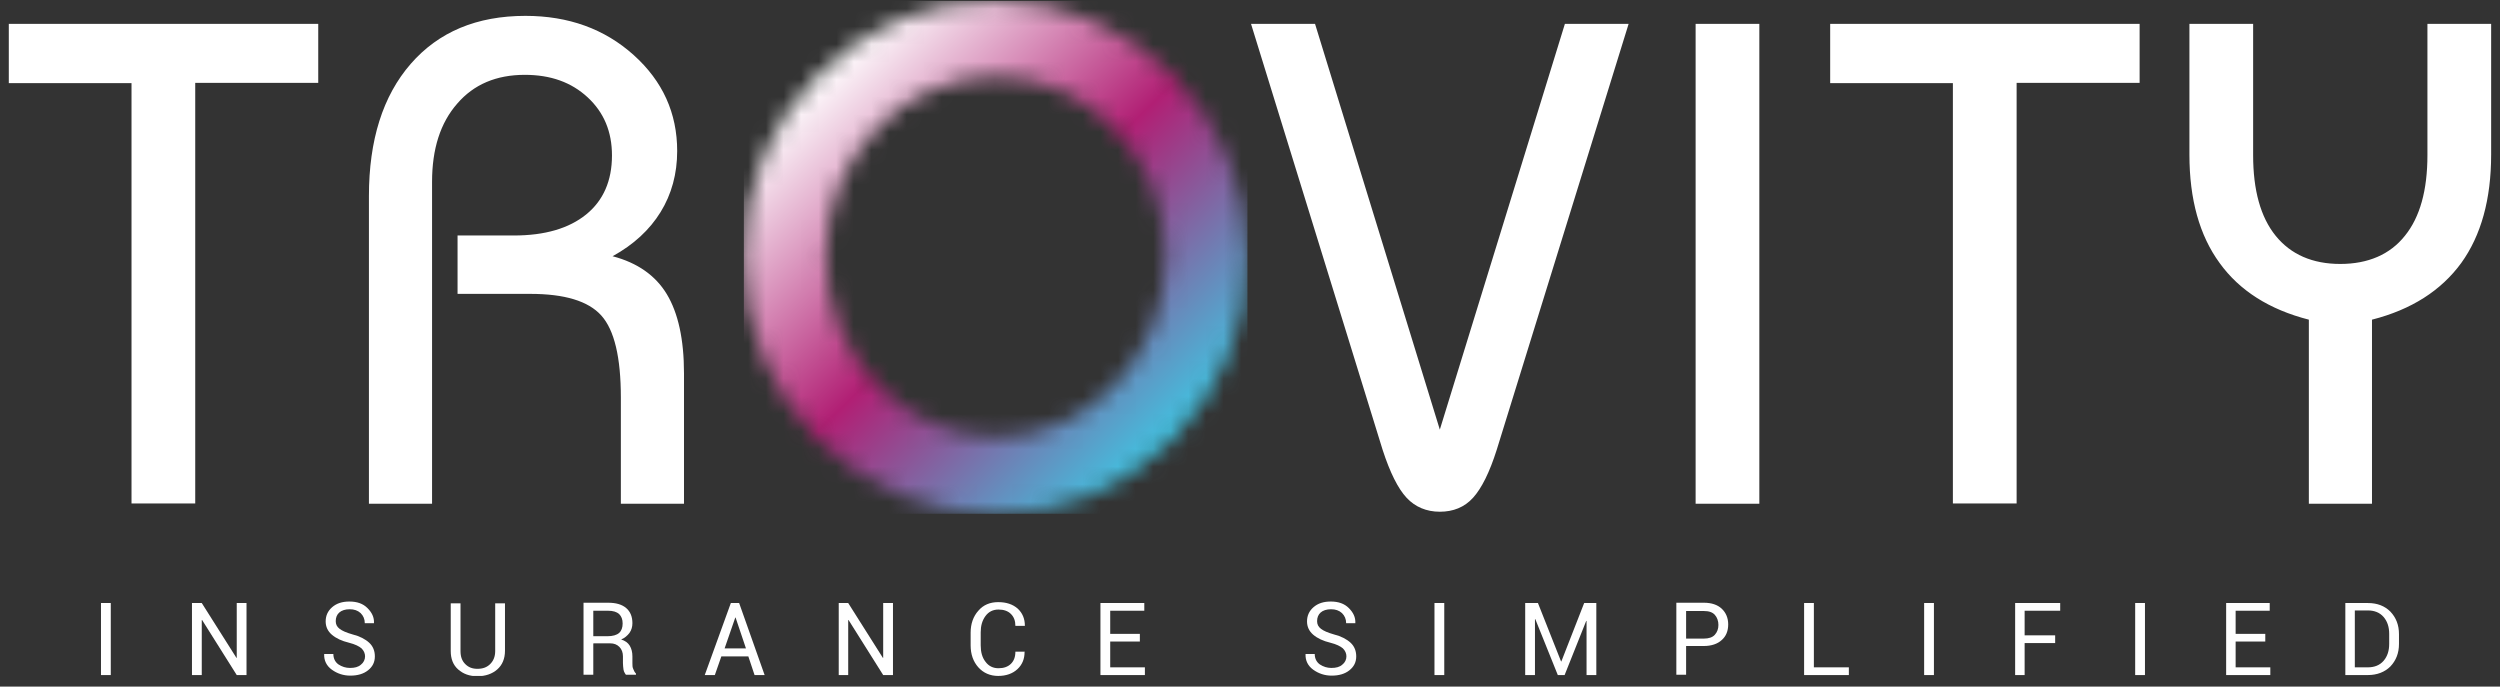 <svg xmlns="http://www.w3.org/2000/svg" width="142" height="39" viewBox="0 0 142 39" fill="none"><rect x="0" y="0" width="142" height="39" fill="#333333" stroke="none"/><g clip-path="url(#clip0_189_3496)"><path d="M6.292 34.252H5.736V38.343H6.292V34.252Z" fill="white"></path><path d="M14.002 38.343H13.447L11.477 35.212L11.46 35.228V38.343H10.904V34.252H11.46L13.43 37.367H13.447V34.252H14.002V38.343Z" fill="white"></path><path d="M20.737 37.299C20.737 37.114 20.669 36.962 20.535 36.828C20.4 36.71 20.164 36.592 19.828 36.508C19.407 36.407 19.087 36.255 18.851 36.053C18.615 35.851 18.498 35.599 18.498 35.295C18.498 34.976 18.615 34.706 18.868 34.487C19.12 34.269 19.44 34.167 19.844 34.167C20.282 34.167 20.619 34.285 20.871 34.538C21.124 34.79 21.259 35.06 21.242 35.397H20.72C20.72 35.161 20.636 34.976 20.484 34.824C20.316 34.672 20.114 34.605 19.861 34.605C19.609 34.605 19.407 34.672 19.272 34.79C19.137 34.908 19.07 35.077 19.07 35.279C19.07 35.464 19.137 35.599 19.289 35.716C19.44 35.834 19.676 35.935 20.03 36.036C20.434 36.137 20.753 36.306 20.972 36.508C21.191 36.71 21.292 36.979 21.292 37.282C21.292 37.619 21.158 37.871 20.905 38.073C20.652 38.275 20.316 38.376 19.895 38.376C19.508 38.376 19.154 38.258 18.851 38.04C18.548 37.821 18.396 37.518 18.413 37.147H18.935C18.935 37.4 19.036 37.602 19.221 37.737C19.424 37.871 19.642 37.939 19.878 37.939C20.147 37.939 20.349 37.888 20.501 37.753C20.652 37.636 20.737 37.467 20.737 37.265" fill="white"></path><path d="M28.683 34.252V36.962C28.683 37.417 28.531 37.771 28.245 38.023C27.959 38.276 27.571 38.41 27.117 38.41C26.662 38.41 26.309 38.276 26.022 38.023C25.736 37.771 25.602 37.417 25.602 36.979V34.269H26.157V36.979C26.157 37.299 26.241 37.535 26.427 37.72C26.612 37.905 26.831 37.989 27.117 37.989C27.42 37.989 27.655 37.905 27.841 37.72C28.026 37.535 28.127 37.299 28.127 36.979V34.269H28.683V34.252Z" fill="white"></path><path d="M33.699 36.558V38.326H33.144V34.235H34.541C34.995 34.235 35.332 34.336 35.568 34.538C35.804 34.74 35.921 35.026 35.921 35.397C35.921 35.599 35.871 35.784 35.753 35.952C35.635 36.104 35.484 36.239 35.282 36.323C35.501 36.39 35.669 36.508 35.77 36.676C35.871 36.845 35.921 37.047 35.921 37.282V37.67C35.921 37.804 35.921 37.905 35.972 38.006C36.006 38.107 36.056 38.191 36.123 38.259V38.326H35.551C35.551 38.326 35.433 38.175 35.416 38.04C35.4 37.922 35.383 37.787 35.383 37.653V37.282C35.383 37.063 35.315 36.878 35.181 36.744C35.046 36.609 34.878 36.542 34.659 36.542H33.716L33.699 36.558ZM33.699 36.138H34.49C34.81 36.138 35.029 36.07 35.164 35.952C35.298 35.834 35.366 35.649 35.366 35.414C35.366 35.178 35.298 35.01 35.164 34.875C35.029 34.757 34.827 34.69 34.541 34.69H33.699V36.138Z" fill="white"></path><path d="M42.505 37.282H40.973L40.603 38.343H40.03L41.512 34.252H41.983L43.431 38.343H42.859L42.505 37.282ZM41.141 36.828H42.37L41.781 35.077H41.764L41.158 36.828H41.141Z" fill="white"></path><path d="M50.721 38.343H50.165L48.195 35.212L48.178 35.228V38.343H47.64V34.252H48.178L50.148 37.367H50.165V34.252H50.721V38.343Z" fill="white"></path><path d="M58.196 37.029C58.196 37.434 58.061 37.754 57.792 38.006C57.523 38.258 57.152 38.393 56.697 38.393C56.243 38.393 55.856 38.225 55.57 37.905C55.283 37.585 55.132 37.164 55.132 36.659V35.935C55.132 35.43 55.283 35.009 55.57 34.689C55.856 34.353 56.243 34.201 56.697 34.201C57.152 34.201 57.523 34.319 57.809 34.572C58.078 34.824 58.213 35.144 58.213 35.548H57.674C57.674 35.262 57.59 35.043 57.422 34.875C57.253 34.706 57.017 34.622 56.714 34.622C56.411 34.622 56.159 34.74 55.974 34.992C55.788 35.245 55.704 35.548 55.704 35.918V36.659C55.704 37.029 55.788 37.349 55.974 37.585C56.159 37.838 56.411 37.956 56.714 37.956C57.017 37.956 57.253 37.871 57.422 37.703C57.59 37.535 57.674 37.316 57.674 37.013H58.213L58.196 37.029Z" fill="white"></path><path d="M64.744 36.441H63.06V37.905H65.03V38.343H62.505V34.252H64.996V34.69H63.06V36.003H64.744V36.441Z" fill="white"></path><path d="M76.478 37.299C76.478 37.114 76.41 36.962 76.276 36.828C76.141 36.71 75.906 36.592 75.569 36.508C75.148 36.407 74.828 36.255 74.592 36.053C74.357 35.851 74.239 35.599 74.239 35.295C74.239 34.976 74.357 34.706 74.609 34.487C74.862 34.269 75.181 34.167 75.586 34.167C76.023 34.167 76.36 34.285 76.613 34.538C76.865 34.79 77 35.06 76.983 35.397H76.461C76.461 35.161 76.377 34.976 76.225 34.824C76.057 34.672 75.855 34.605 75.602 34.605C75.35 34.605 75.148 34.672 75.013 34.79C74.879 34.908 74.811 35.077 74.811 35.279C74.811 35.464 74.879 35.599 75.03 35.716C75.182 35.834 75.417 35.935 75.771 36.036C76.175 36.137 76.495 36.306 76.714 36.508C76.932 36.71 77.034 36.979 77.034 37.282C77.034 37.619 76.899 37.871 76.646 38.073C76.394 38.275 76.057 38.376 75.636 38.376C75.249 38.376 74.895 38.258 74.592 38.04C74.289 37.821 74.138 37.518 74.155 37.147H74.677C74.677 37.4 74.778 37.602 74.963 37.737C75.165 37.871 75.384 37.939 75.619 37.939C75.889 37.939 76.091 37.888 76.242 37.753C76.394 37.636 76.478 37.467 76.478 37.265" fill="white"></path><path d="M82.034 34.252H81.478V38.343H82.034V34.252Z" fill="white"></path><path d="M88.668 37.569H88.685L89.981 34.252H90.671V38.343H90.116V35.279L90.099 35.262L88.87 38.343H88.483L87.203 35.161L87.186 35.178V38.343H86.631V34.252H87.355L88.668 37.569Z" fill="white"></path><path d="M95.771 36.693V38.326H95.216V34.235H96.781C97.219 34.235 97.556 34.353 97.792 34.572C98.027 34.791 98.162 35.094 98.162 35.464C98.162 35.834 98.044 36.138 97.792 36.356C97.556 36.575 97.202 36.693 96.781 36.693H95.771ZM95.771 36.272H96.781C97.051 36.272 97.27 36.205 97.404 36.053C97.539 35.902 97.606 35.717 97.606 35.498C97.606 35.279 97.539 35.077 97.404 34.925C97.27 34.774 97.068 34.706 96.781 34.706H95.771V36.289V36.272Z" fill="white"></path><path d="M103.028 37.905H105.015V38.343H102.473V34.252H103.028V37.905Z" fill="white"></path><path d="M109.847 34.252H109.291V38.343H109.847V34.252Z" fill="white"></path><path d="M116.733 36.525H114.999V38.343H114.46V34.252H117.019V34.69H114.999V36.087H116.733V36.525Z" fill="white"></path><path d="M121.834 34.252H121.278V38.343H121.834V34.252Z" fill="white"></path><path d="M128.668 36.441H126.984V37.905H128.954V38.343H126.445V34.252H128.92V34.69H126.984V36.003H128.668V36.441Z" fill="white"></path><path d="M133.215 38.343V34.252H134.494C135.033 34.252 135.454 34.42 135.774 34.74C136.094 35.077 136.262 35.498 136.262 36.02V36.575C136.262 37.097 136.094 37.518 135.774 37.855C135.454 38.175 135.016 38.343 134.494 38.343H133.215ZM133.754 34.69V37.905H134.494C134.865 37.905 135.168 37.787 135.387 37.535C135.605 37.282 135.706 36.962 135.706 36.575V36.003C135.706 35.616 135.605 35.296 135.387 35.043C135.168 34.791 134.865 34.673 134.494 34.673H133.754V34.69Z" fill="white"></path><path d="M20.955 28.612V11.137C20.955 7.955 21.746 5.446 23.329 3.628C24.912 1.81 27.083 0.901 29.844 0.901C32.285 0.901 34.339 1.641 35.989 3.123C37.639 4.604 38.464 6.423 38.464 8.578C38.464 9.874 38.144 11.036 37.521 12.046C36.898 13.056 35.989 13.898 34.794 14.554C36.208 14.925 37.235 15.649 37.875 16.709C38.515 17.77 38.851 19.268 38.851 21.204V28.612H35.265V22.585C35.265 20.295 34.895 18.746 34.154 17.921C33.413 17.096 32.067 16.692 30.114 16.692H25.989V13.376H29.188C30.955 13.376 32.319 12.972 33.296 12.18C34.272 11.389 34.76 10.261 34.76 8.83C34.76 7.483 34.306 6.389 33.38 5.53C32.454 4.672 31.275 4.251 29.811 4.251C28.194 4.251 26.915 4.79 25.972 5.884C25.012 6.978 24.541 8.46 24.541 10.329V28.612H20.955ZM131.143 28.612V18.157C128.904 17.585 127.204 16.507 126.076 14.941C124.931 13.376 124.359 11.322 124.359 8.78V1.355H127.978V8.813C127.978 10.8 128.399 12.332 129.258 13.393C130.117 14.453 131.346 14.992 132.928 14.992C134.511 14.992 135.756 14.453 136.598 13.393C137.457 12.332 137.878 10.8 137.878 8.813V1.355H141.497V8.78C141.497 11.322 140.925 13.376 139.797 14.941C138.652 16.507 136.969 17.585 134.729 18.157V28.612H131.143ZM110.924 28.612V4.722H103.954V1.355H121.53V4.705H114.544V28.595H110.924V28.612ZM96.311 28.612V1.355H99.93V28.612H96.311ZM71.058 1.355H74.694L81.782 24.403L88.886 1.355H92.506L85.014 25.548C84.61 26.827 84.156 27.736 83.667 28.275C83.179 28.814 82.539 29.066 81.782 29.066C81.024 29.066 80.384 28.797 79.896 28.275C79.408 27.753 78.953 26.844 78.532 25.548L71.058 1.355ZM7.47 28.612V4.722H0.5V1.355H18.076V4.705H11.089V28.595H7.47V28.612Z" fill="white"></path><mask id="mask0_189_3496" style="mask-type:luminance" maskUnits="userSpaceOnUse" x="42" y="0" width="29" height="30"><path d="M46.916 14.554C46.916 15.918 47.151 17.248 47.656 18.511C48.145 19.756 48.868 20.867 49.794 21.827C50.687 22.77 51.731 23.511 52.926 24.033C54.087 24.538 55.3 24.79 56.579 24.79C57.859 24.79 59.071 24.538 60.233 24.033C61.411 23.511 62.438 22.77 63.313 21.844C64.239 20.867 64.963 19.739 65.451 18.494C65.957 17.231 66.192 15.918 66.192 14.554C66.192 13.191 65.957 11.911 65.468 10.665C64.98 9.419 64.239 8.308 63.313 7.332C62.438 6.389 61.411 5.631 60.233 5.109C59.071 4.604 57.859 4.352 56.579 4.352C55.3 4.352 54.087 4.604 52.909 5.109C51.714 5.615 50.687 6.355 49.794 7.298C48.868 8.275 48.128 9.386 47.639 10.632C47.151 11.894 46.916 13.207 46.916 14.554ZM42.252 14.588C42.252 12.669 42.606 10.783 43.33 8.998C44.054 7.214 45.131 5.648 46.478 4.268C47.808 2.921 49.34 1.843 51.091 1.119C52.842 0.396 54.677 0.042 56.562 0.042C58.448 0.042 60.266 0.412 62 1.153C63.751 1.894 65.317 2.971 66.647 4.318C67.994 5.682 69.037 7.248 69.761 9.032C70.485 10.817 70.839 12.669 70.839 14.588C70.839 16.507 70.485 18.393 69.761 20.177C69.037 21.945 67.994 23.511 66.647 24.891C65.317 26.255 63.751 27.332 62 28.09C60.266 28.831 58.448 29.201 56.562 29.201C54.677 29.201 52.842 28.848 51.091 28.107C49.34 27.366 47.808 26.322 46.478 24.975C45.114 23.595 44.054 22.012 43.313 20.211C42.589 18.426 42.235 16.541 42.235 14.605L42.252 14.588Z" fill="white"></path></mask><g mask="url(#mask0_189_3496)"><path d="M70.855 0.042H42.251V29.184H70.855V0.042Z" fill="url(#paint0_linear_189_3496)"></path></g></g><defs><linearGradient id="paint0_linear_189_3496" x1="46.46" y1="4.301" x2="66.629" y2="24.908" gradientUnits="userSpaceOnUse"><stop stop-color="white"></stop><stop offset="0.5" stop-color="#B11F74"></stop><stop offset="1" stop-color="#40C3E1"></stop></linearGradient><clipPath id="clip0_189_3496"><rect width="141.014" height="38.351" fill="white" transform="translate(0.5 0.042)"></rect></clipPath></defs></svg>
